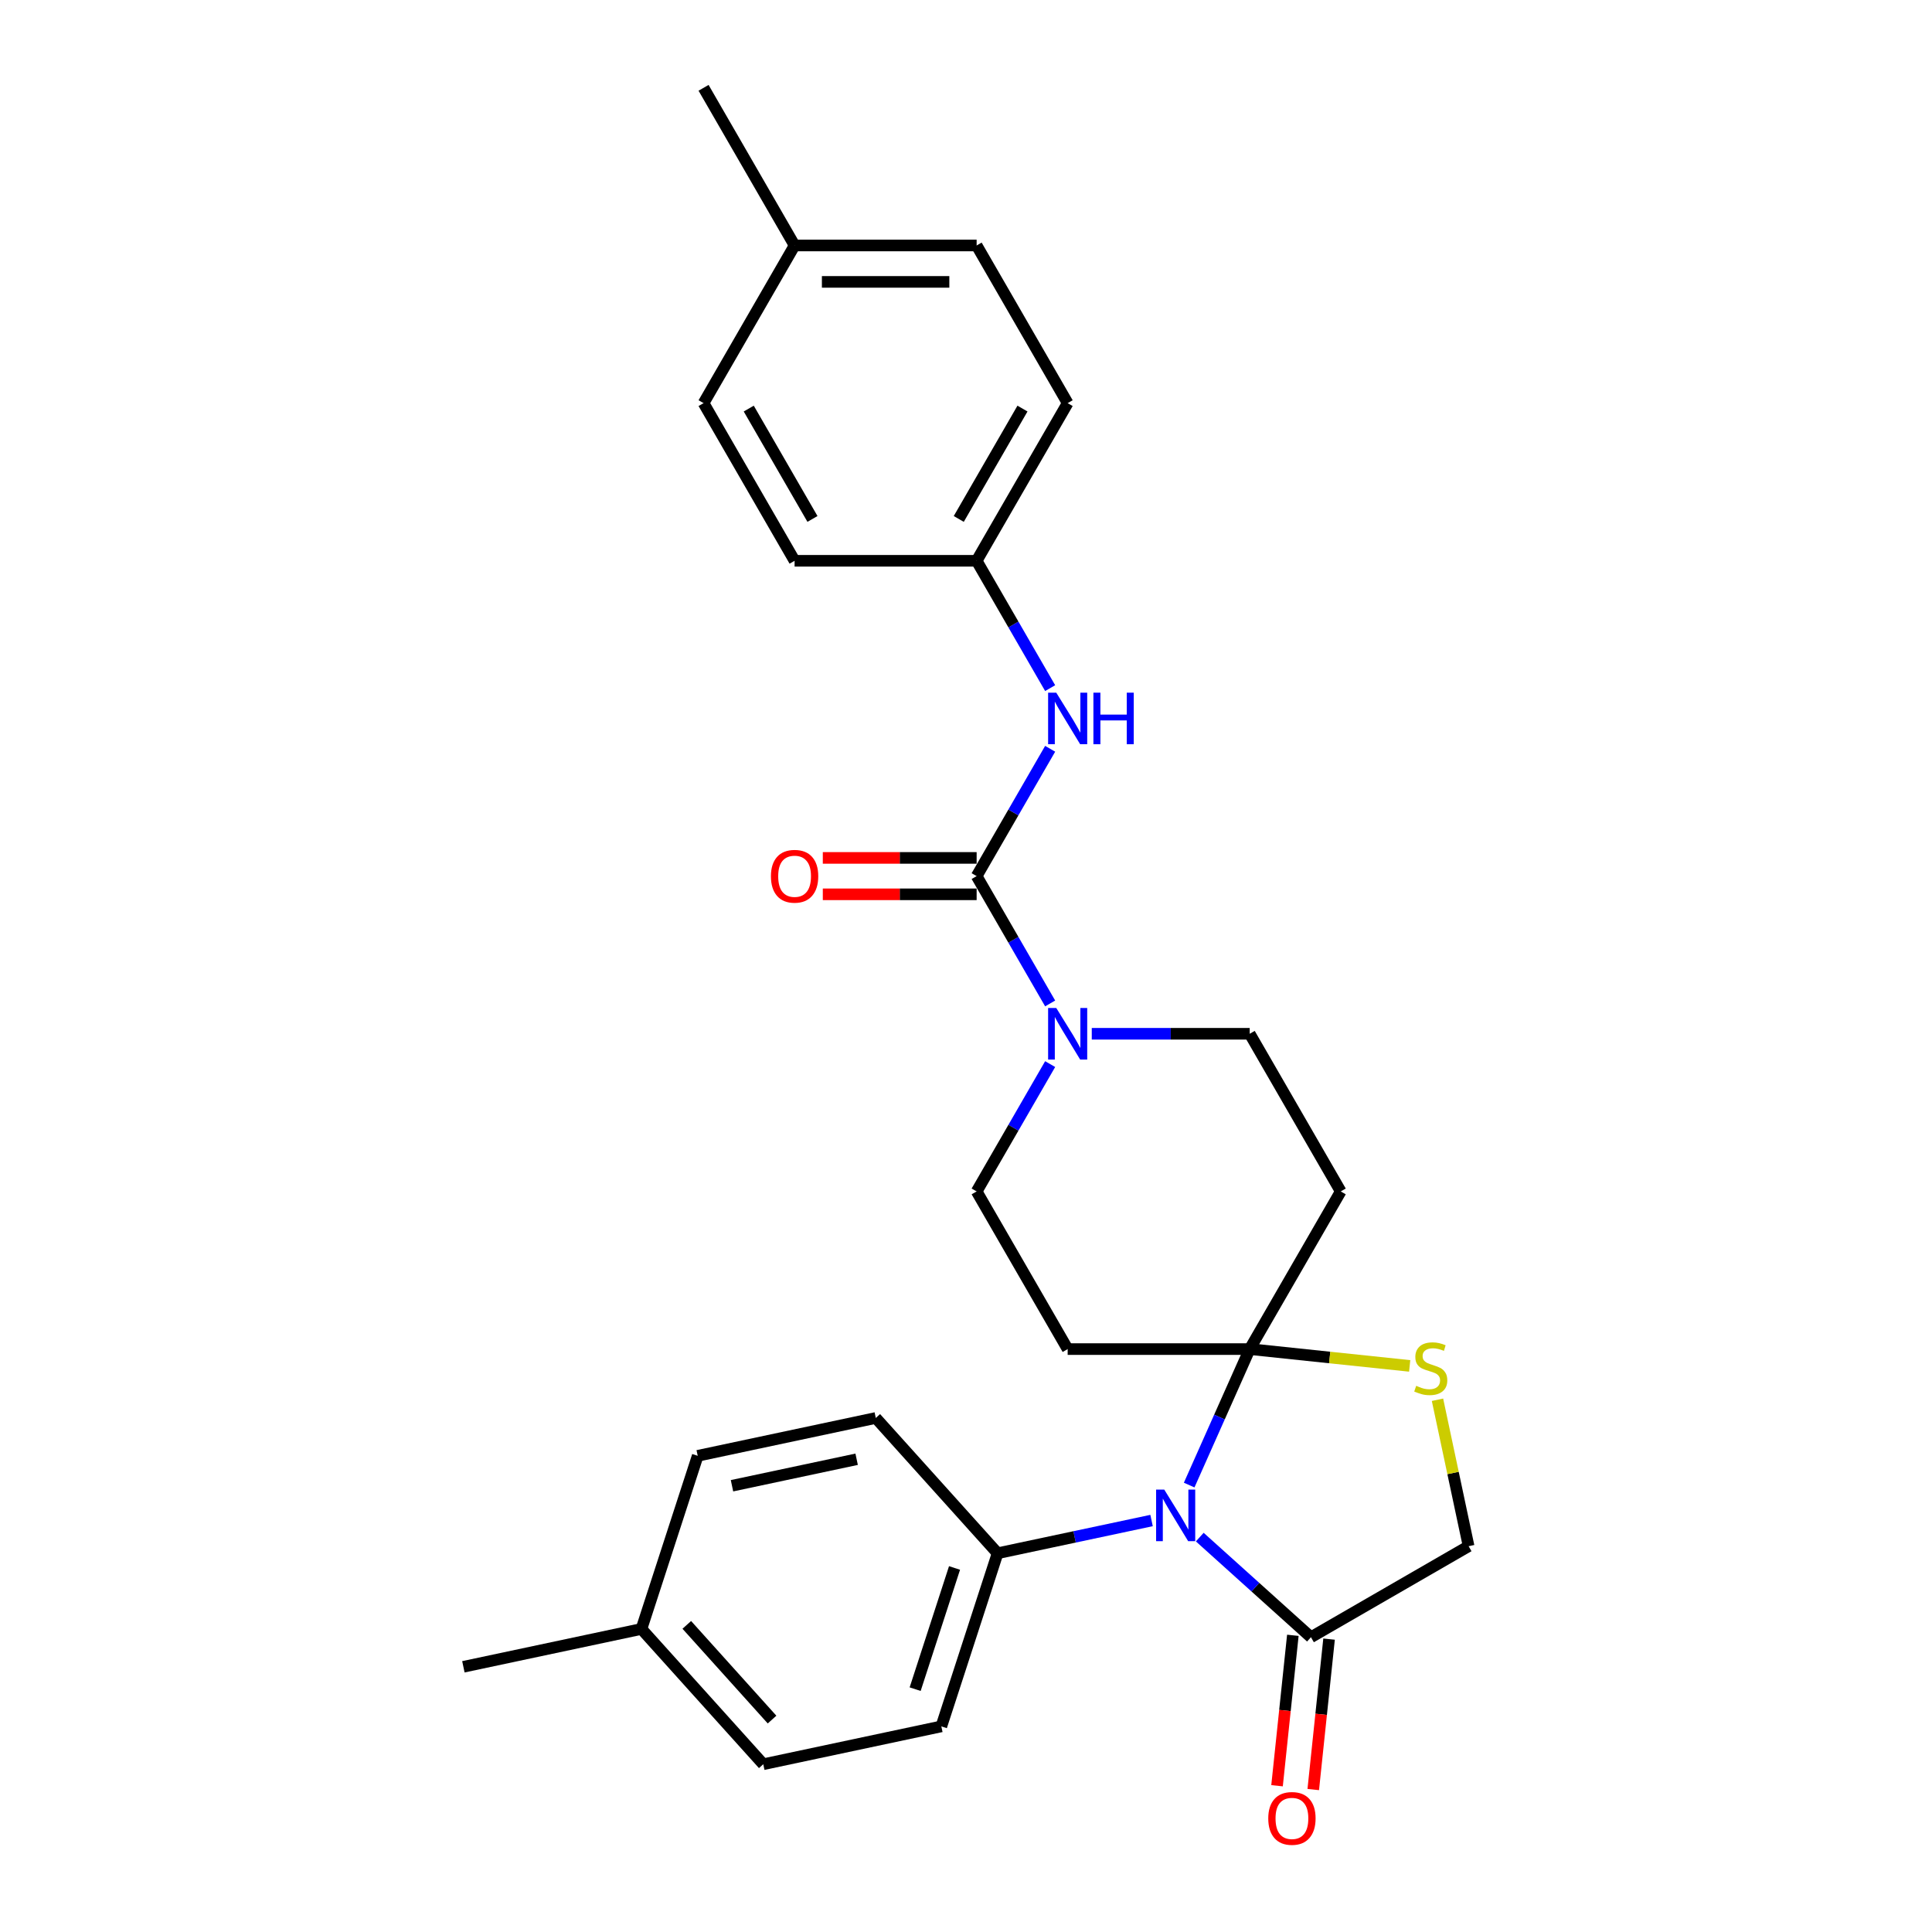 <?xml version='1.0' encoding='iso-8859-1'?>
<svg version='1.1' baseProfile='full'
              xmlns='http://www.w3.org/2000/svg'
                      xmlns:rdkit='http://www.rdkit.org/xml'
                      xmlns:xlink='http://www.w3.org/1999/xlink'
                  xml:space='preserve'
width='1000px' height='1000px' viewBox='0 0 1000 1000'>
<!-- END OF HEADER -->
<rect style='opacity:1.0;fill:#FFFFFF;stroke:none' width='1000' height='1000' x='0' y='0'> </rect>
<path class='bond-0' d='M 565.097,535.078 L 605.973,535.078' style='fill:none;fill-rule:evenodd;stroke:#0000FF;stroke-width:6px;stroke-linecap:butt;stroke-linejoin:miter;stroke-opacity:1' />
<path class='bond-0' d='M 605.973,535.078 L 646.849,535.078' style='fill:none;fill-rule:evenodd;stroke:#000000;stroke-width:6px;stroke-linecap:butt;stroke-linejoin:miter;stroke-opacity:1' />
<path class='bond-1' d='M 543.558,519.38 L 524.533,486.427' style='fill:none;fill-rule:evenodd;stroke:#0000FF;stroke-width:6px;stroke-linecap:butt;stroke-linejoin:miter;stroke-opacity:1' />
<path class='bond-1' d='M 524.533,486.427 L 505.507,453.474' style='fill:none;fill-rule:evenodd;stroke:#000000;stroke-width:6px;stroke-linecap:butt;stroke-linejoin:miter;stroke-opacity:1' />
<path class='bond-2' d='M 543.558,550.776 L 524.533,583.729' style='fill:none;fill-rule:evenodd;stroke:#0000FF;stroke-width:6px;stroke-linecap:butt;stroke-linejoin:miter;stroke-opacity:1' />
<path class='bond-2' d='M 524.533,583.729 L 505.507,616.682' style='fill:none;fill-rule:evenodd;stroke:#000000;stroke-width:6px;stroke-linecap:butt;stroke-linejoin:miter;stroke-opacity:1' />
<path class='bond-3' d='M 505.507,453.474 L 524.533,420.521' style='fill:none;fill-rule:evenodd;stroke:#000000;stroke-width:6px;stroke-linecap:butt;stroke-linejoin:miter;stroke-opacity:1' />
<path class='bond-3' d='M 524.533,420.521 L 543.558,387.569' style='fill:none;fill-rule:evenodd;stroke:#0000FF;stroke-width:6px;stroke-linecap:butt;stroke-linejoin:miter;stroke-opacity:1' />
<path class='bond-4' d='M 505.507,444.051 L 465.696,444.051' style='fill:none;fill-rule:evenodd;stroke:#000000;stroke-width:6px;stroke-linecap:butt;stroke-linejoin:miter;stroke-opacity:1' />
<path class='bond-4' d='M 465.696,444.051 L 425.885,444.051' style='fill:none;fill-rule:evenodd;stroke:#FF0000;stroke-width:6px;stroke-linecap:butt;stroke-linejoin:miter;stroke-opacity:1' />
<path class='bond-4' d='M 505.507,462.897 L 465.696,462.897' style='fill:none;fill-rule:evenodd;stroke:#000000;stroke-width:6px;stroke-linecap:butt;stroke-linejoin:miter;stroke-opacity:1' />
<path class='bond-4' d='M 465.696,462.897 L 425.885,462.897' style='fill:none;fill-rule:evenodd;stroke:#FF0000;stroke-width:6px;stroke-linecap:butt;stroke-linejoin:miter;stroke-opacity:1' />
<path class='bond-5' d='M 543.558,356.172 L 524.533,323.219' style='fill:none;fill-rule:evenodd;stroke:#0000FF;stroke-width:6px;stroke-linecap:butt;stroke-linejoin:miter;stroke-opacity:1' />
<path class='bond-5' d='M 524.533,323.219 L 505.507,290.266' style='fill:none;fill-rule:evenodd;stroke:#000000;stroke-width:6px;stroke-linecap:butt;stroke-linejoin:miter;stroke-opacity:1' />
<path class='bond-6' d='M 505.507,290.266 L 411.279,290.266' style='fill:none;fill-rule:evenodd;stroke:#000000;stroke-width:6px;stroke-linecap:butt;stroke-linejoin:miter;stroke-opacity:1' />
<path class='bond-7' d='M 505.507,290.266 L 552.621,208.662' style='fill:none;fill-rule:evenodd;stroke:#000000;stroke-width:6px;stroke-linecap:butt;stroke-linejoin:miter;stroke-opacity:1' />
<path class='bond-7' d='M 496.254,268.603 L 529.233,211.48' style='fill:none;fill-rule:evenodd;stroke:#000000;stroke-width:6px;stroke-linecap:butt;stroke-linejoin:miter;stroke-opacity:1' />
<path class='bond-8' d='M 411.279,127.058 L 505.507,127.058' style='fill:none;fill-rule:evenodd;stroke:#000000;stroke-width:6px;stroke-linecap:butt;stroke-linejoin:miter;stroke-opacity:1' />
<path class='bond-8' d='M 425.413,145.904 L 491.373,145.904' style='fill:none;fill-rule:evenodd;stroke:#000000;stroke-width:6px;stroke-linecap:butt;stroke-linejoin:miter;stroke-opacity:1' />
<path class='bond-9' d='M 411.279,127.058 L 364.165,45.455' style='fill:none;fill-rule:evenodd;stroke:#000000;stroke-width:6px;stroke-linecap:butt;stroke-linejoin:miter;stroke-opacity:1' />
<path class='bond-10' d='M 411.279,127.058 L 364.165,208.662' style='fill:none;fill-rule:evenodd;stroke:#000000;stroke-width:6px;stroke-linecap:butt;stroke-linejoin:miter;stroke-opacity:1' />
<path class='bond-11' d='M 411.279,290.266 L 364.165,208.662' style='fill:none;fill-rule:evenodd;stroke:#000000;stroke-width:6px;stroke-linecap:butt;stroke-linejoin:miter;stroke-opacity:1' />
<path class='bond-11' d='M 420.533,268.603 L 387.553,211.48' style='fill:none;fill-rule:evenodd;stroke:#000000;stroke-width:6px;stroke-linecap:butt;stroke-linejoin:miter;stroke-opacity:1' />
<path class='bond-12' d='M 693.963,616.682 L 646.849,698.286' style='fill:none;fill-rule:evenodd;stroke:#000000;stroke-width:6px;stroke-linecap:butt;stroke-linejoin:miter;stroke-opacity:1' />
<path class='bond-13' d='M 693.963,616.682 L 646.849,535.078' style='fill:none;fill-rule:evenodd;stroke:#000000;stroke-width:6px;stroke-linecap:butt;stroke-linejoin:miter;stroke-opacity:1' />
<path class='bond-14' d='M 505.507,616.682 L 552.621,698.286' style='fill:none;fill-rule:evenodd;stroke:#000000;stroke-width:6px;stroke-linecap:butt;stroke-linejoin:miter;stroke-opacity:1' />
<path class='bond-15' d='M 552.621,698.286 L 646.849,698.286' style='fill:none;fill-rule:evenodd;stroke:#000000;stroke-width:6px;stroke-linecap:butt;stroke-linejoin:miter;stroke-opacity:1' />
<path class='bond-16' d='M 646.849,698.286 L 688.25,702.637' style='fill:none;fill-rule:evenodd;stroke:#000000;stroke-width:6px;stroke-linecap:butt;stroke-linejoin:miter;stroke-opacity:1' />
<path class='bond-16' d='M 688.25,702.637 L 729.65,706.988' style='fill:none;fill-rule:evenodd;stroke:#CCCC00;stroke-width:6px;stroke-linecap:butt;stroke-linejoin:miter;stroke-opacity:1' />
<path class='bond-17' d='M 646.849,698.286 L 631.181,733.477' style='fill:none;fill-rule:evenodd;stroke:#000000;stroke-width:6px;stroke-linecap:butt;stroke-linejoin:miter;stroke-opacity:1' />
<path class='bond-17' d='M 631.181,733.477 L 615.513,768.669' style='fill:none;fill-rule:evenodd;stroke:#0000FF;stroke-width:6px;stroke-linecap:butt;stroke-linejoin:miter;stroke-opacity:1' />
<path class='bond-18' d='M 760.152,800.304 L 752.097,762.408' style='fill:none;fill-rule:evenodd;stroke:#000000;stroke-width:6px;stroke-linecap:butt;stroke-linejoin:miter;stroke-opacity:1' />
<path class='bond-18' d='M 752.097,762.408 L 744.042,724.512' style='fill:none;fill-rule:evenodd;stroke:#CCCC00;stroke-width:6px;stroke-linecap:butt;stroke-linejoin:miter;stroke-opacity:1' />
<path class='bond-19' d='M 760.152,800.304 L 678.549,847.418' style='fill:none;fill-rule:evenodd;stroke:#000000;stroke-width:6px;stroke-linecap:butt;stroke-linejoin:miter;stroke-opacity:1' />
<path class='bond-20' d='M 678.549,847.418 L 649.774,821.509' style='fill:none;fill-rule:evenodd;stroke:#000000;stroke-width:6px;stroke-linecap:butt;stroke-linejoin:miter;stroke-opacity:1' />
<path class='bond-20' d='M 649.774,821.509 L 620.999,795.601' style='fill:none;fill-rule:evenodd;stroke:#0000FF;stroke-width:6px;stroke-linecap:butt;stroke-linejoin:miter;stroke-opacity:1' />
<path class='bond-21' d='M 669.177,846.433 L 665.085,885.365' style='fill:none;fill-rule:evenodd;stroke:#000000;stroke-width:6px;stroke-linecap:butt;stroke-linejoin:miter;stroke-opacity:1' />
<path class='bond-21' d='M 665.085,885.365 L 660.994,924.296' style='fill:none;fill-rule:evenodd;stroke:#FF0000;stroke-width:6px;stroke-linecap:butt;stroke-linejoin:miter;stroke-opacity:1' />
<path class='bond-21' d='M 687.92,848.403 L 683.828,887.335' style='fill:none;fill-rule:evenodd;stroke:#000000;stroke-width:6px;stroke-linecap:butt;stroke-linejoin:miter;stroke-opacity:1' />
<path class='bond-21' d='M 683.828,887.335 L 679.736,926.266' style='fill:none;fill-rule:evenodd;stroke:#FF0000;stroke-width:6px;stroke-linecap:butt;stroke-linejoin:miter;stroke-opacity:1' />
<path class='bond-22' d='M 596.048,787.019 L 556.201,795.489' style='fill:none;fill-rule:evenodd;stroke:#0000FF;stroke-width:6px;stroke-linecap:butt;stroke-linejoin:miter;stroke-opacity:1' />
<path class='bond-22' d='M 556.201,795.489 L 516.354,803.959' style='fill:none;fill-rule:evenodd;stroke:#000000;stroke-width:6px;stroke-linecap:butt;stroke-linejoin:miter;stroke-opacity:1' />
<path class='bond-23' d='M 516.354,803.959 L 453.304,733.933' style='fill:none;fill-rule:evenodd;stroke:#000000;stroke-width:6px;stroke-linecap:butt;stroke-linejoin:miter;stroke-opacity:1' />
<path class='bond-24' d='M 516.354,803.959 L 487.236,893.575' style='fill:none;fill-rule:evenodd;stroke:#000000;stroke-width:6px;stroke-linecap:butt;stroke-linejoin:miter;stroke-opacity:1' />
<path class='bond-24' d='M 494.064,811.577 L 473.681,874.309' style='fill:none;fill-rule:evenodd;stroke:#000000;stroke-width:6px;stroke-linecap:butt;stroke-linejoin:miter;stroke-opacity:1' />
<path class='bond-25' d='M 395.067,913.166 L 332.017,843.141' style='fill:none;fill-rule:evenodd;stroke:#000000;stroke-width:6px;stroke-linecap:butt;stroke-linejoin:miter;stroke-opacity:1' />
<path class='bond-25' d='M 399.615,890.052 L 355.479,841.034' style='fill:none;fill-rule:evenodd;stroke:#000000;stroke-width:6px;stroke-linecap:butt;stroke-linejoin:miter;stroke-opacity:1' />
<path class='bond-26' d='M 395.067,913.166 L 487.236,893.575' style='fill:none;fill-rule:evenodd;stroke:#000000;stroke-width:6px;stroke-linecap:butt;stroke-linejoin:miter;stroke-opacity:1' />
<path class='bond-27' d='M 332.017,843.141 L 361.135,753.525' style='fill:none;fill-rule:evenodd;stroke:#000000;stroke-width:6px;stroke-linecap:butt;stroke-linejoin:miter;stroke-opacity:1' />
<path class='bond-28' d='M 332.017,843.141 L 239.848,862.732' style='fill:none;fill-rule:evenodd;stroke:#000000;stroke-width:6px;stroke-linecap:butt;stroke-linejoin:miter;stroke-opacity:1' />
<path class='bond-29' d='M 361.135,753.525 L 453.304,733.933' style='fill:none;fill-rule:evenodd;stroke:#000000;stroke-width:6px;stroke-linecap:butt;stroke-linejoin:miter;stroke-opacity:1' />
<path class='bond-29' d='M 378.878,769.02 L 443.396,755.306' style='fill:none;fill-rule:evenodd;stroke:#000000;stroke-width:6px;stroke-linecap:butt;stroke-linejoin:miter;stroke-opacity:1' />
<path class='bond-30' d='M 552.621,208.662 L 505.507,127.058' style='fill:none;fill-rule:evenodd;stroke:#000000;stroke-width:6px;stroke-linecap:butt;stroke-linejoin:miter;stroke-opacity:1' />
<path  class='atom-0' d='M 546.723 521.735
L 555.467 535.869
Q 556.334 537.264, 557.729 539.789
Q 559.123 542.315, 559.198 542.465
L 559.198 521.735
L 562.741 521.735
L 562.741 548.421
L 559.085 548.421
L 549.7 532.967
Q 548.607 531.158, 547.439 529.085
Q 546.308 527.012, 545.969 526.371
L 545.969 548.421
L 542.501 548.421
L 542.501 521.735
L 546.723 521.735
' fill='#0000FF'/>
<path  class='atom-2' d='M 546.723 358.527
L 555.467 372.662
Q 556.334 374.056, 557.729 376.582
Q 559.123 379.107, 559.198 379.258
L 559.198 358.527
L 562.741 358.527
L 562.741 385.213
L 559.085 385.213
L 549.7 369.759
Q 548.607 367.95, 547.439 365.877
Q 546.308 363.804, 545.969 363.163
L 545.969 385.213
L 542.501 385.213
L 542.501 358.527
L 546.723 358.527
' fill='#0000FF'/>
<path  class='atom-2' d='M 565.945 358.527
L 569.564 358.527
L 569.564 369.873
L 583.208 369.873
L 583.208 358.527
L 586.826 358.527
L 586.826 385.213
L 583.208 385.213
L 583.208 372.888
L 569.564 372.888
L 569.564 385.213
L 565.945 385.213
L 565.945 358.527
' fill='#0000FF'/>
<path  class='atom-3' d='M 399.03 453.549
Q 399.03 447.142, 402.196 443.561
Q 405.362 439.981, 411.279 439.981
Q 417.197 439.981, 420.363 443.561
Q 423.529 447.142, 423.529 453.549
Q 423.529 460.032, 420.325 463.726
Q 417.121 467.382, 411.279 467.382
Q 405.399 467.382, 402.196 463.726
Q 399.03 460.07, 399.03 453.549
M 411.279 464.367
Q 415.35 464.367, 417.536 461.653
Q 419.76 458.902, 419.76 453.549
Q 419.76 448.31, 417.536 445.672
Q 415.35 442.996, 411.279 442.996
Q 407.209 442.996, 404.985 445.634
Q 402.799 448.273, 402.799 453.549
Q 402.799 458.939, 404.985 461.653
Q 407.209 464.367, 411.279 464.367
' fill='#FF0000'/>
<path  class='atom-14' d='M 733.023 717.294
Q 733.325 717.407, 734.568 717.935
Q 735.812 718.463, 737.169 718.802
Q 738.564 719.103, 739.921 719.103
Q 742.446 719.103, 743.916 717.897
Q 745.386 716.653, 745.386 714.505
Q 745.386 713.035, 744.632 712.131
Q 743.916 711.226, 742.785 710.736
Q 741.654 710.246, 739.77 709.681
Q 737.395 708.964, 735.963 708.286
Q 734.568 707.608, 733.551 706.175
Q 732.571 704.743, 732.571 702.331
Q 732.571 698.976, 734.832 696.903
Q 737.131 694.83, 741.654 694.83
Q 744.745 694.83, 748.25 696.3
L 747.383 699.202
Q 744.18 697.883, 741.767 697.883
Q 739.167 697.883, 737.734 698.976
Q 736.302 700.032, 736.34 701.879
Q 736.34 703.311, 737.056 704.178
Q 737.81 705.045, 738.865 705.535
Q 739.958 706.025, 741.767 706.59
Q 744.18 707.344, 745.612 708.098
Q 747.044 708.851, 748.062 710.397
Q 749.117 711.904, 749.117 714.505
Q 749.117 718.199, 746.63 720.196
Q 744.18 722.156, 740.071 722.156
Q 737.697 722.156, 735.888 721.629
Q 734.116 721.139, 732.005 720.272
L 733.023 717.294
' fill='#CCCC00'/>
<path  class='atom-15' d='M 602.625 771.025
L 611.369 785.159
Q 612.236 786.553, 613.631 789.079
Q 615.025 791.604, 615.101 791.755
L 615.101 771.025
L 618.644 771.025
L 618.644 797.71
L 614.987 797.71
L 605.602 782.257
Q 604.509 780.448, 603.341 778.374
Q 602.21 776.301, 601.871 775.661
L 601.871 797.71
L 598.403 797.71
L 598.403 771.025
L 602.625 771.025
' fill='#0000FF'/>
<path  class='atom-16' d='M 656.449 941.206
Q 656.449 934.798, 659.615 931.217
Q 662.781 927.637, 668.699 927.637
Q 674.617 927.637, 677.783 931.217
Q 680.949 934.798, 680.949 941.206
Q 680.949 947.688, 677.745 951.382
Q 674.541 955.038, 668.699 955.038
Q 662.819 955.038, 659.615 951.382
Q 656.449 947.726, 656.449 941.206
M 668.699 952.023
Q 672.77 952.023, 674.956 949.309
Q 677.18 946.558, 677.18 941.206
Q 677.18 935.966, 674.956 933.328
Q 672.77 930.652, 668.699 930.652
Q 664.628 930.652, 662.405 933.29
Q 660.218 935.929, 660.218 941.206
Q 660.218 946.595, 662.405 949.309
Q 664.628 952.023, 668.699 952.023
' fill='#FF0000'/>
</svg>
